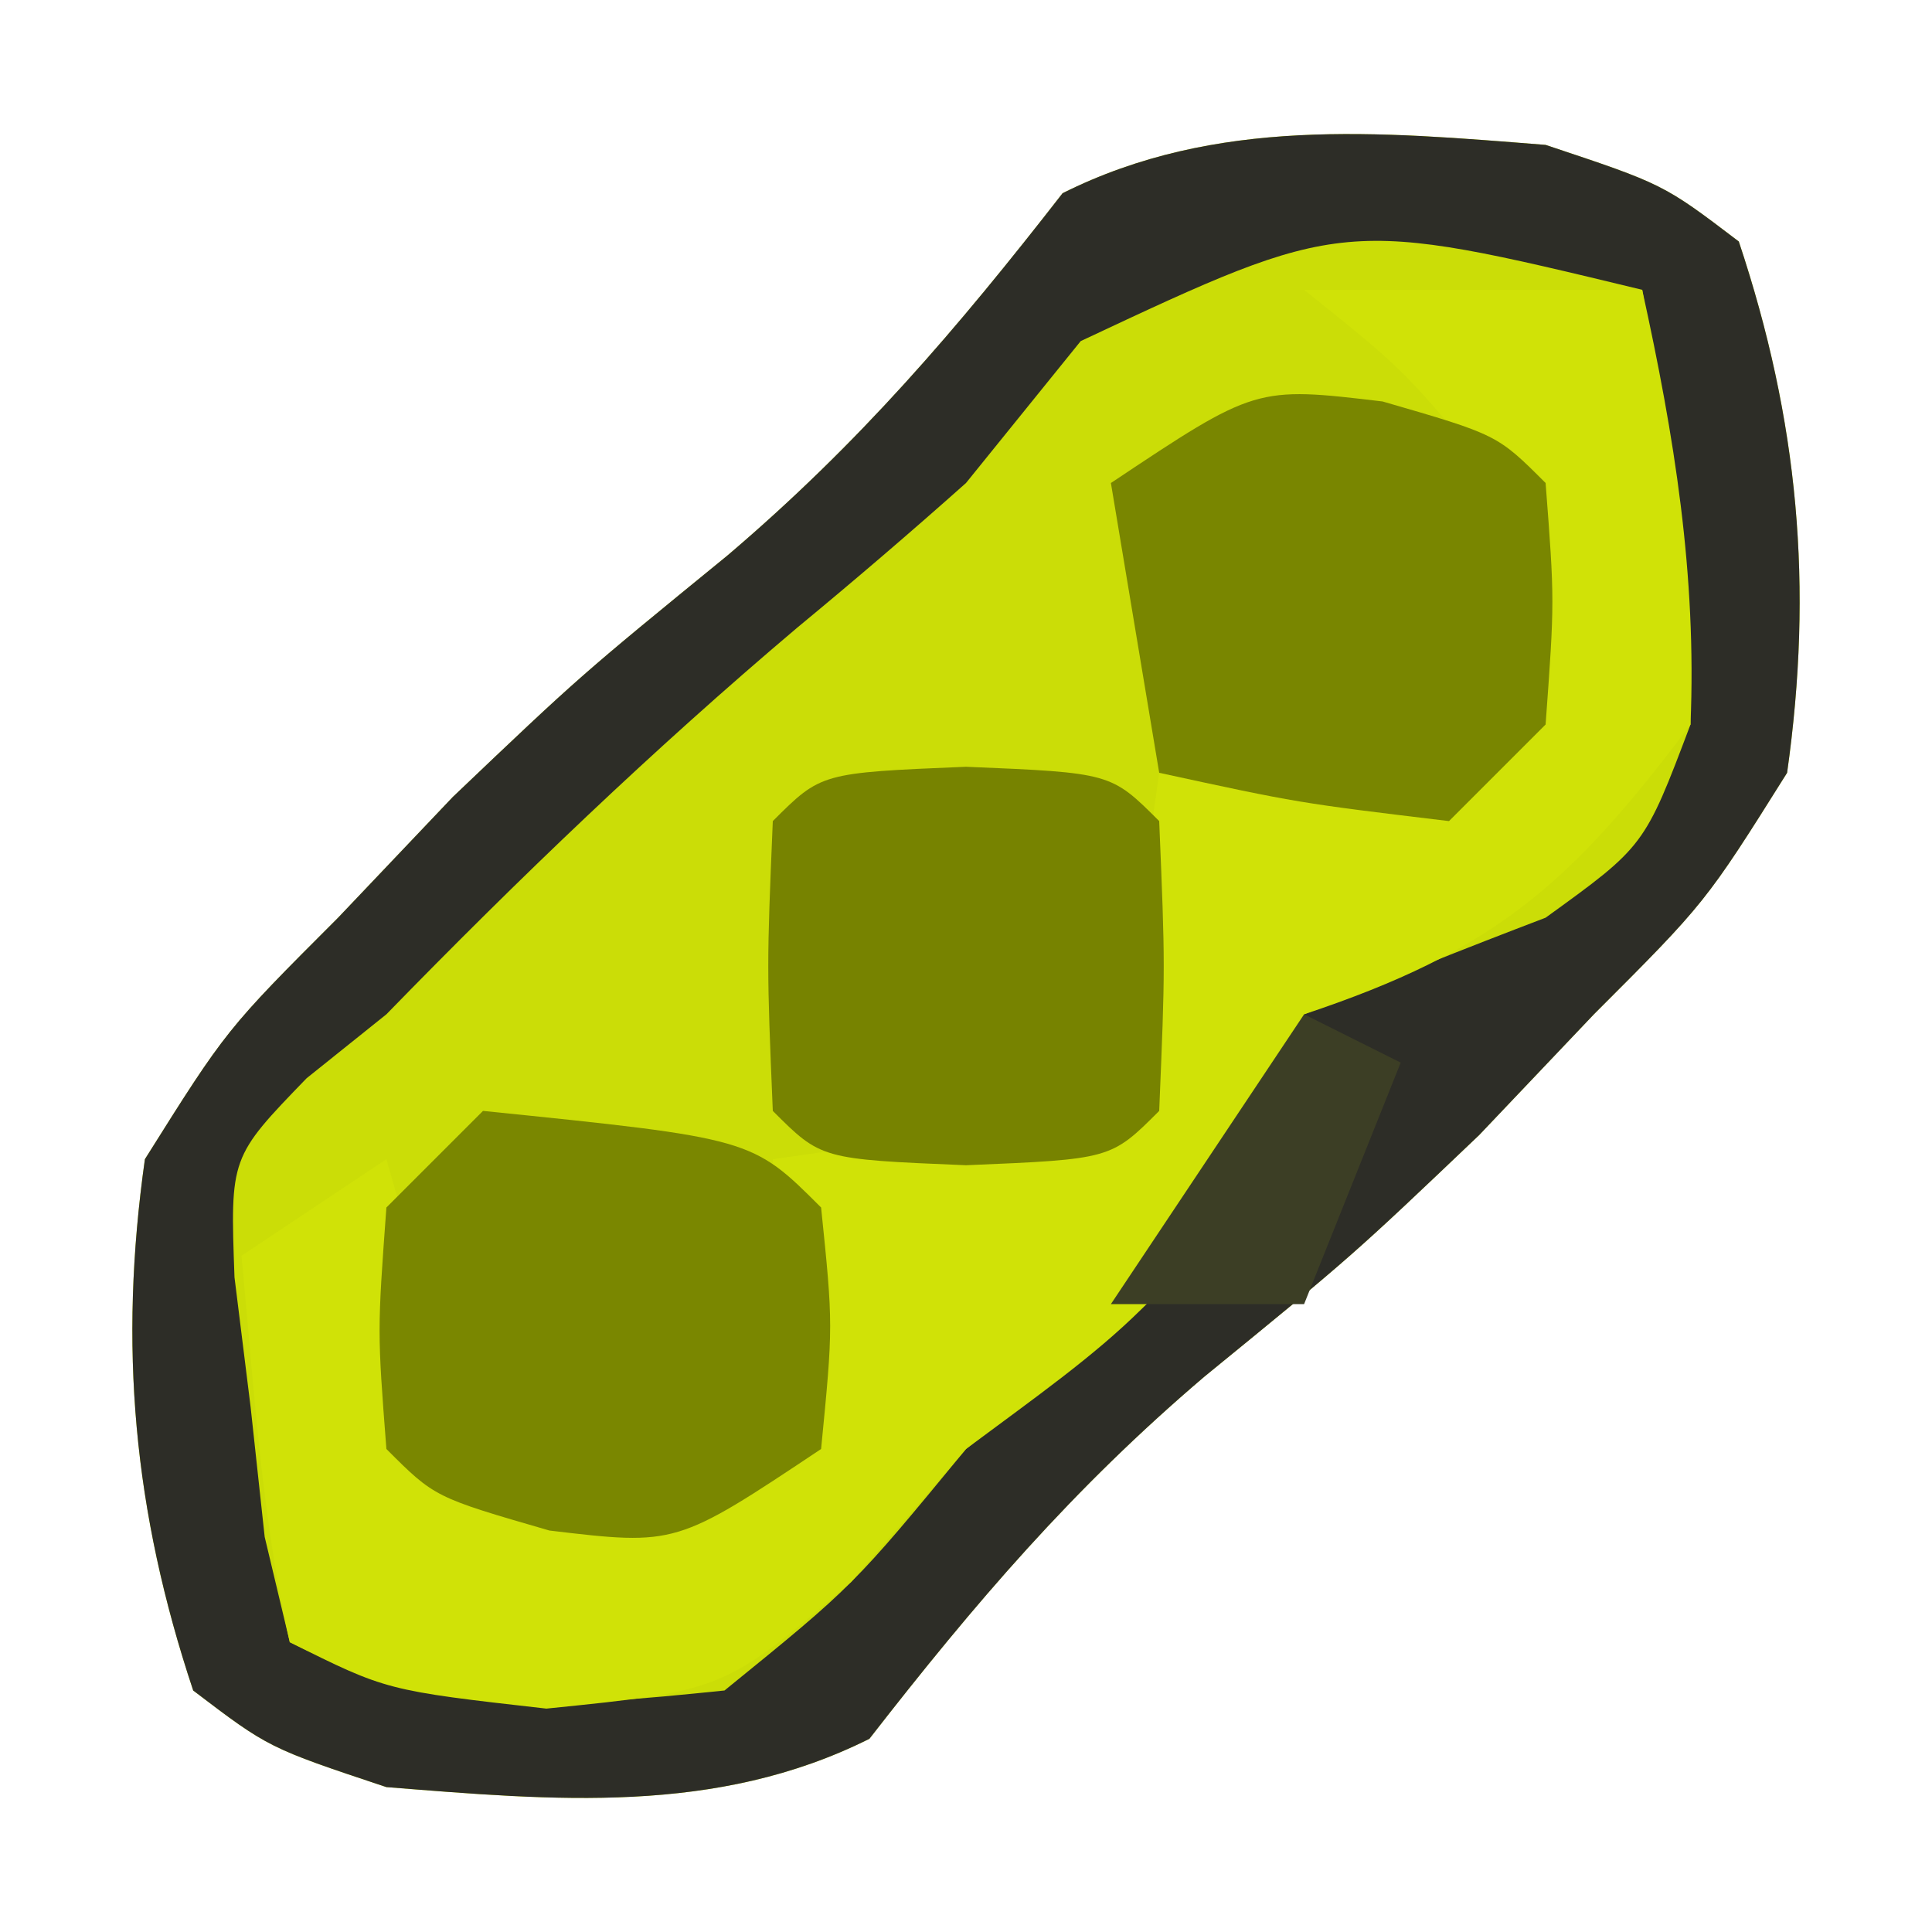 <?xml version="1.0" encoding="UTF-8"?>
<svg version="1.1" xmlns="http://www.w3.org/2000/svg" width="40" height="40">
<path d="M0 0 C2.438 0.812 2.438 0.812 4 2 C5.239 5.716 5.546 9.138 5 13 C3.312 15.688 3.312 15.688 1 18 C0.216 18.825 -0.568 19.65 -1.375 20.5 C-4 23 -4 23 -7.062 25.5 C-9.792 27.823 -11.81 30.184 -14 33 C-17.178 34.589 -20.534 34.275 -24 34 C-26.438 33.188 -26.438 33.188 -28 32 C-29.239 28.284 -29.546 24.862 -29 21 C-27.312 18.312 -27.312 18.312 -25 16 C-24.216 15.175 -23.433 14.35 -22.625 13.5 C-20 11 -20 11 -16.938 8.5 C-14.208 6.177 -12.19 3.816 -10 1 C-6.822 -0.589 -3.466 -0.275 0 0 Z " fill="#CBDD07" transform="translate(32,3)"/>
<path d="M0 0 C2.438 0.812 2.438 0.812 4 2 C5.239 5.716 5.546 9.138 5 13 C3.312 15.688 3.312 15.688 1 18 C0.216 18.825 -0.568 19.65 -1.375 20.5 C-4 23 -4 23 -7.062 25.5 C-9.792 27.823 -11.81 30.184 -14 33 C-17.178 34.589 -20.534 34.275 -24 34 C-26.438 33.188 -26.438 33.188 -28 32 C-29.239 28.284 -29.546 24.862 -29 21 C-27.312 18.312 -27.312 18.312 -25 16 C-24.216 15.175 -23.433 14.35 -22.625 13.5 C-20 11 -20 11 -16.938 8.5 C-14.208 6.177 -12.19 3.816 -10 1 C-6.822 -0.589 -3.466 -0.275 0 0 Z M-9.625 4.062 C-10.409 5.032 -11.193 6.001 -12 7 C-13.147 8.022 -14.315 9.021 -15.5 10 C-18.489 12.528 -21.268 15.193 -24 18 C-24.818 18.655 -24.818 18.655 -25.652 19.324 C-27.235 20.96 -27.235 20.96 -27.145 23.445 C-27.035 24.33 -26.925 25.214 -26.812 26.125 C-26.716 27.014 -26.619 27.904 -26.52 28.82 C-26.348 29.54 -26.177 30.259 -26 31 C-22.861 32.569 -20.461 32.352 -17 32 C-14.333 29.834 -14.333 29.834 -12 27 C-10.929 26.13 -9.846 25.276 -8.75 24.438 C-5.869 21.884 -5.827 21.425 -5 18 C-3.346 17.303 -1.677 16.639 0 16 C2.048 14.52 2.048 14.52 3 12 C2.942 8.947 2.533 6.003 2 3 C-4.182 1.507 -4.182 1.507 -9.625 4.062 Z " fill="#2D2D27" transform="translate(32,3)"/>
<path d="M0 0 C2.31 0 4.62 0 7 0 C7.666 3.028 8.13 5.894 8 9 C5.507 12.324 3.932 13.689 0 15 C-0.289 15.763 -0.578 16.526 -0.875 17.312 C-2.291 20.696 -4.079 21.826 -7 24 C-7.784 24.907 -8.568 25.815 -9.375 26.75 C-12 29 -12 29 -15.688 29.375 C-19 29 -19 29 -21 28 C-21.594 25.351 -21.742 22.708 -22 20 C-21.01 19.34 -20.02 18.68 -19 18 C-18.34 20.31 -17.68 22.62 -17 25 C-15.02 24.67 -13.04 24.34 -11 24 C-11 22.02 -11 20.04 -11 18 C-7.535 17.505 -7.535 17.505 -4 17 C-3.67 14.69 -3.34 12.38 -3 10 C-1.546 10.031 -1.546 10.031 -0.062 10.062 C2.875 10.356 2.875 10.356 4 9 C4.418 6.627 4.418 6.627 4 4 C2.104 1.686 2.104 1.686 0 0 Z " fill="#D0E207" transform="translate(27,6)"/>
<path d="M0 0 C5.568 0.568 5.568 0.568 7 2 C7.25 4.438 7.25 4.438 7 7 C4 9 4 9 1.375 8.688 C-1 8 -1 8 -2 7 C-2.188 4.562 -2.188 4.562 -2 2 C-1.34 1.34 -0.68 0.68 0 0 Z " fill="#7A8700" transform="translate(10,23)"/>
<path d="M0 0 C2.375 0.688 2.375 0.688 3.375 1.688 C3.562 4.125 3.562 4.125 3.375 6.688 C2.715 7.348 2.055 8.008 1.375 8.688 C-1.75 8.312 -1.75 8.312 -4.625 7.688 C-4.955 5.707 -5.285 3.728 -5.625 1.688 C-2.625 -0.312 -2.625 -0.312 0 0 Z " fill="#798600" transform="translate(28.625,8.312)"/>
<path d="M0 0 C3 0.125 3 0.125 4 1.125 C4.125 4.125 4.125 4.125 4 7.125 C3 8.125 3 8.125 0 8.25 C-3 8.125 -3 8.125 -4 7.125 C-4.125 4.125 -4.125 4.125 -4 1.125 C-3 0.125 -3 0.125 0 0 Z " fill="#778300" transform="translate(20,15.875)"/>
<path d="M0 0 C0.66 0.33 1.32 0.66 2 1 C1.34 2.65 0.68 4.3 0 6 C-1.32 6 -2.64 6 -4 6 C-2.68 4.02 -1.36 2.04 0 0 Z " fill="#3C3E25" transform="translate(27,21)"/>
</svg>
